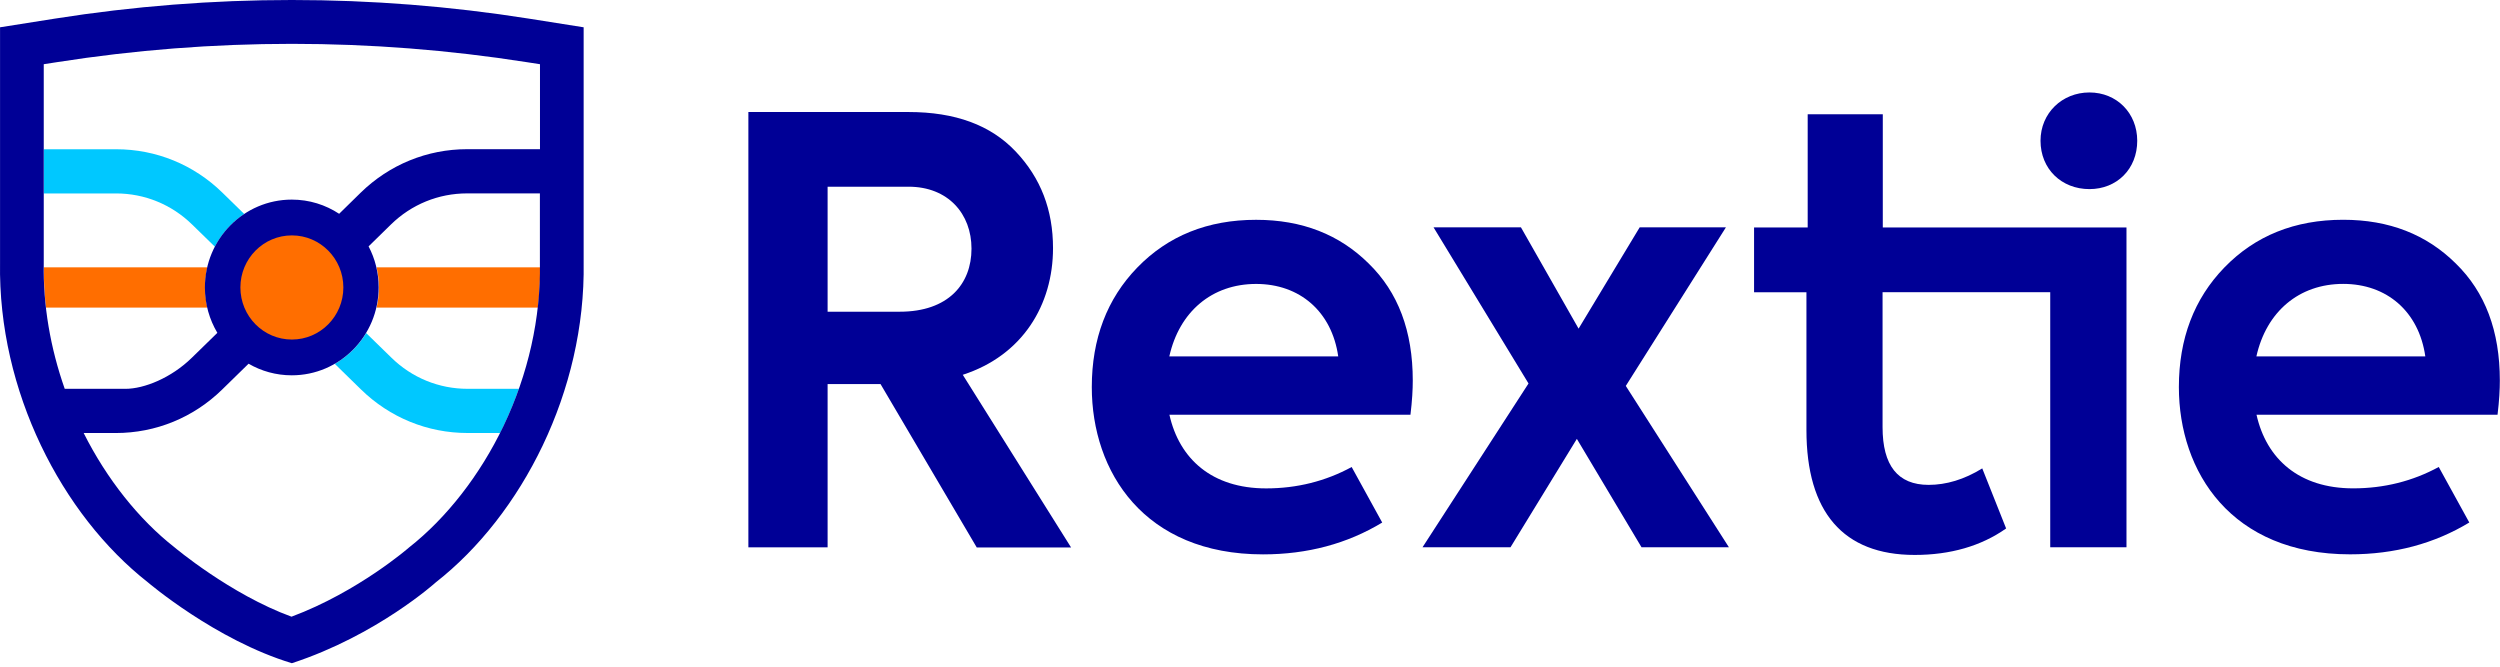 <svg width="120" height="32" viewBox="0 0 120 32" fill="none" xmlns="http://www.w3.org/2000/svg">
<path d="M9.845 13.799C9.845 14.13 9.884 14.456 9.955 14.766H2.208C2.09 13.783 2.102 12.832 2.102 12.832H9.951C9.88 13.143 9.845 13.465 9.845 13.799Z" fill="#FF6E00"/>
<path d="M25.927 12.832C25.927 12.832 25.943 13.672 25.821 14.766H18.078C18.149 14.456 18.188 14.133 18.188 13.799C18.188 13.469 18.149 13.143 18.078 12.832H25.927Z" fill="#FF6E00"/>
<path d="M11.721 10.269C11.131 10.663 10.643 11.204 10.313 11.841L9.223 10.778C8.239 9.815 6.941 9.285 5.572 9.285H2.102V7.164H5.576C7.492 7.164 9.305 7.904 10.682 9.254L11.721 10.269Z" fill="#00C8FF"/>
<path d="M24.907 18.663C24.695 19.268 24.447 19.865 24.167 20.454C24.116 20.566 24.061 20.677 24.006 20.784H22.44C20.524 20.784 18.71 20.044 17.329 18.695L16.07 17.465C16.688 17.111 17.207 16.601 17.577 15.988L18.789 17.17C19.773 18.134 21.071 18.663 22.44 18.663H24.907V18.663Z" fill="#00C8FF"/>
<path d="M28.015 12.598V1.31L25.379 0.893C17.845 -0.298 10.173 -0.298 2.639 0.893L0.002 1.31V12.598C-0.1 18.767 2.969 24.714 7.096 27.95C7.096 27.95 10.35 30.728 14.009 31.834C18.109 30.493 20.922 27.95 20.922 27.95C25.049 24.718 28.114 18.767 28.015 12.598ZM2.1 12.634V3.082L2.745 2.982C10.208 1.812 17.806 1.812 25.273 2.982L25.919 3.082V7.161H22.421C20.505 7.161 18.691 7.902 17.31 9.251L16.279 10.262C15.626 9.832 14.847 9.581 14.005 9.581C11.703 9.581 9.835 11.472 9.835 13.8C9.835 14.596 10.055 15.341 10.433 15.977L9.209 17.171C8.225 18.135 6.927 18.664 6.018 18.664H3.107C2.414 16.694 2.064 14.64 2.1 12.634ZM24.164 20.455C23.046 22.795 21.437 24.861 19.635 26.278C19.635 26.278 17.208 28.399 13.993 29.601C11.058 28.531 8.379 26.274 8.379 26.274C6.66 24.929 5.121 22.986 4.016 20.785H5.558C7.474 20.785 9.288 20.045 10.665 18.696L11.932 17.458C12.541 17.812 13.25 18.015 14.005 18.015C16.307 18.015 18.175 16.125 18.175 13.796C18.175 13.084 18.002 12.415 17.692 11.826L18.766 10.775C19.749 9.812 21.048 9.283 22.417 9.283H25.915V12.63C25.962 15.257 25.356 17.959 24.164 20.455Z" fill="#000096"/>
<path d="M14.01 16.298C15.374 16.298 16.481 15.179 16.481 13.798C16.481 12.418 15.374 11.299 14.01 11.299C12.645 11.299 11.539 12.418 11.539 13.798C11.539 15.179 12.645 16.298 14.01 16.298Z" fill="#FF6E00"/>
<path d="M46.88 26.271L42.266 18.436H39.725V26.271H35.922V5.377H43.611C45.849 5.377 47.552 6.001 48.754 7.273C49.956 8.544 50.545 10.072 50.545 11.912C50.545 14.628 49.09 17.059 46.213 17.99L51.411 26.277H46.88V26.271ZM39.725 8.968V14.962H43.192C45.513 14.962 46.632 13.635 46.632 11.935C46.632 10.267 45.513 8.962 43.611 8.962H39.725V8.968Z" fill="#000096"/>
<path d="M64.88 22.417C63.629 23.097 62.256 23.443 60.774 23.443C58.172 23.443 56.606 22.027 56.132 19.908H67.702C67.785 19.227 67.813 18.692 67.813 18.268C67.813 15.893 67.113 14.025 65.69 12.642C64.29 11.259 62.504 10.551 60.294 10.551C57.974 10.551 56.072 11.315 54.589 12.843C53.134 14.343 52.406 16.266 52.406 18.581C52.406 22.651 54.92 26.61 60.625 26.61C62.758 26.61 64.671 26.097 66.346 25.082L64.88 22.417ZM60.294 13.629C62.389 13.629 63.927 14.956 64.235 17.108H56.127C56.606 14.962 58.172 13.629 60.294 13.629Z" fill="#000096"/>
<path d="M82.988 26.269H78.793L75.689 21.066L72.504 26.269H68.281L73.369 18.407L68.81 10.912H73.005L75.772 15.775L78.705 10.912H82.844L78.038 18.524L82.988 26.269Z" fill="#000096"/>
<path d="M97.945 6.757C97.945 5.43 98.982 4.438 100.293 4.438C101.605 4.438 102.587 5.43 102.587 6.757C102.587 8.112 101.611 9.077 100.293 9.077C98.954 9.077 97.945 8.112 97.945 6.757Z" fill="#000096"/>
<path d="M90.374 10.918V5.486H86.769V10.918H84.195V14.029H86.709V20.642C86.709 24.574 88.467 26.637 91.907 26.637C93.61 26.637 95.093 26.213 96.294 25.366L95.148 22.483C94.282 23.018 93.417 23.274 92.574 23.274C91.091 23.274 90.363 22.343 90.363 20.503V14.024H98.411V26.269H102.071V10.918H90.374Z" fill="#000096"/>
<path d="M117.06 22.415C115.809 23.095 114.436 23.441 112.953 23.441C110.352 23.441 108.786 22.025 108.312 19.906H119.882C119.965 19.225 119.992 18.69 119.992 18.266C119.992 15.891 119.292 14.023 117.87 12.64C116.47 11.257 114.684 10.549 112.474 10.549C110.153 10.549 108.251 11.313 106.769 12.841C105.314 14.341 104.586 16.264 104.586 18.579C104.586 22.649 107.099 26.608 112.804 26.608C114.938 26.608 116.85 26.095 118.526 25.08L117.06 22.415ZM112.474 13.627C114.568 13.627 116.106 14.954 116.415 17.106H108.307C108.786 14.96 110.352 13.627 112.474 13.627Z" fill="#000096"/>
</svg>
